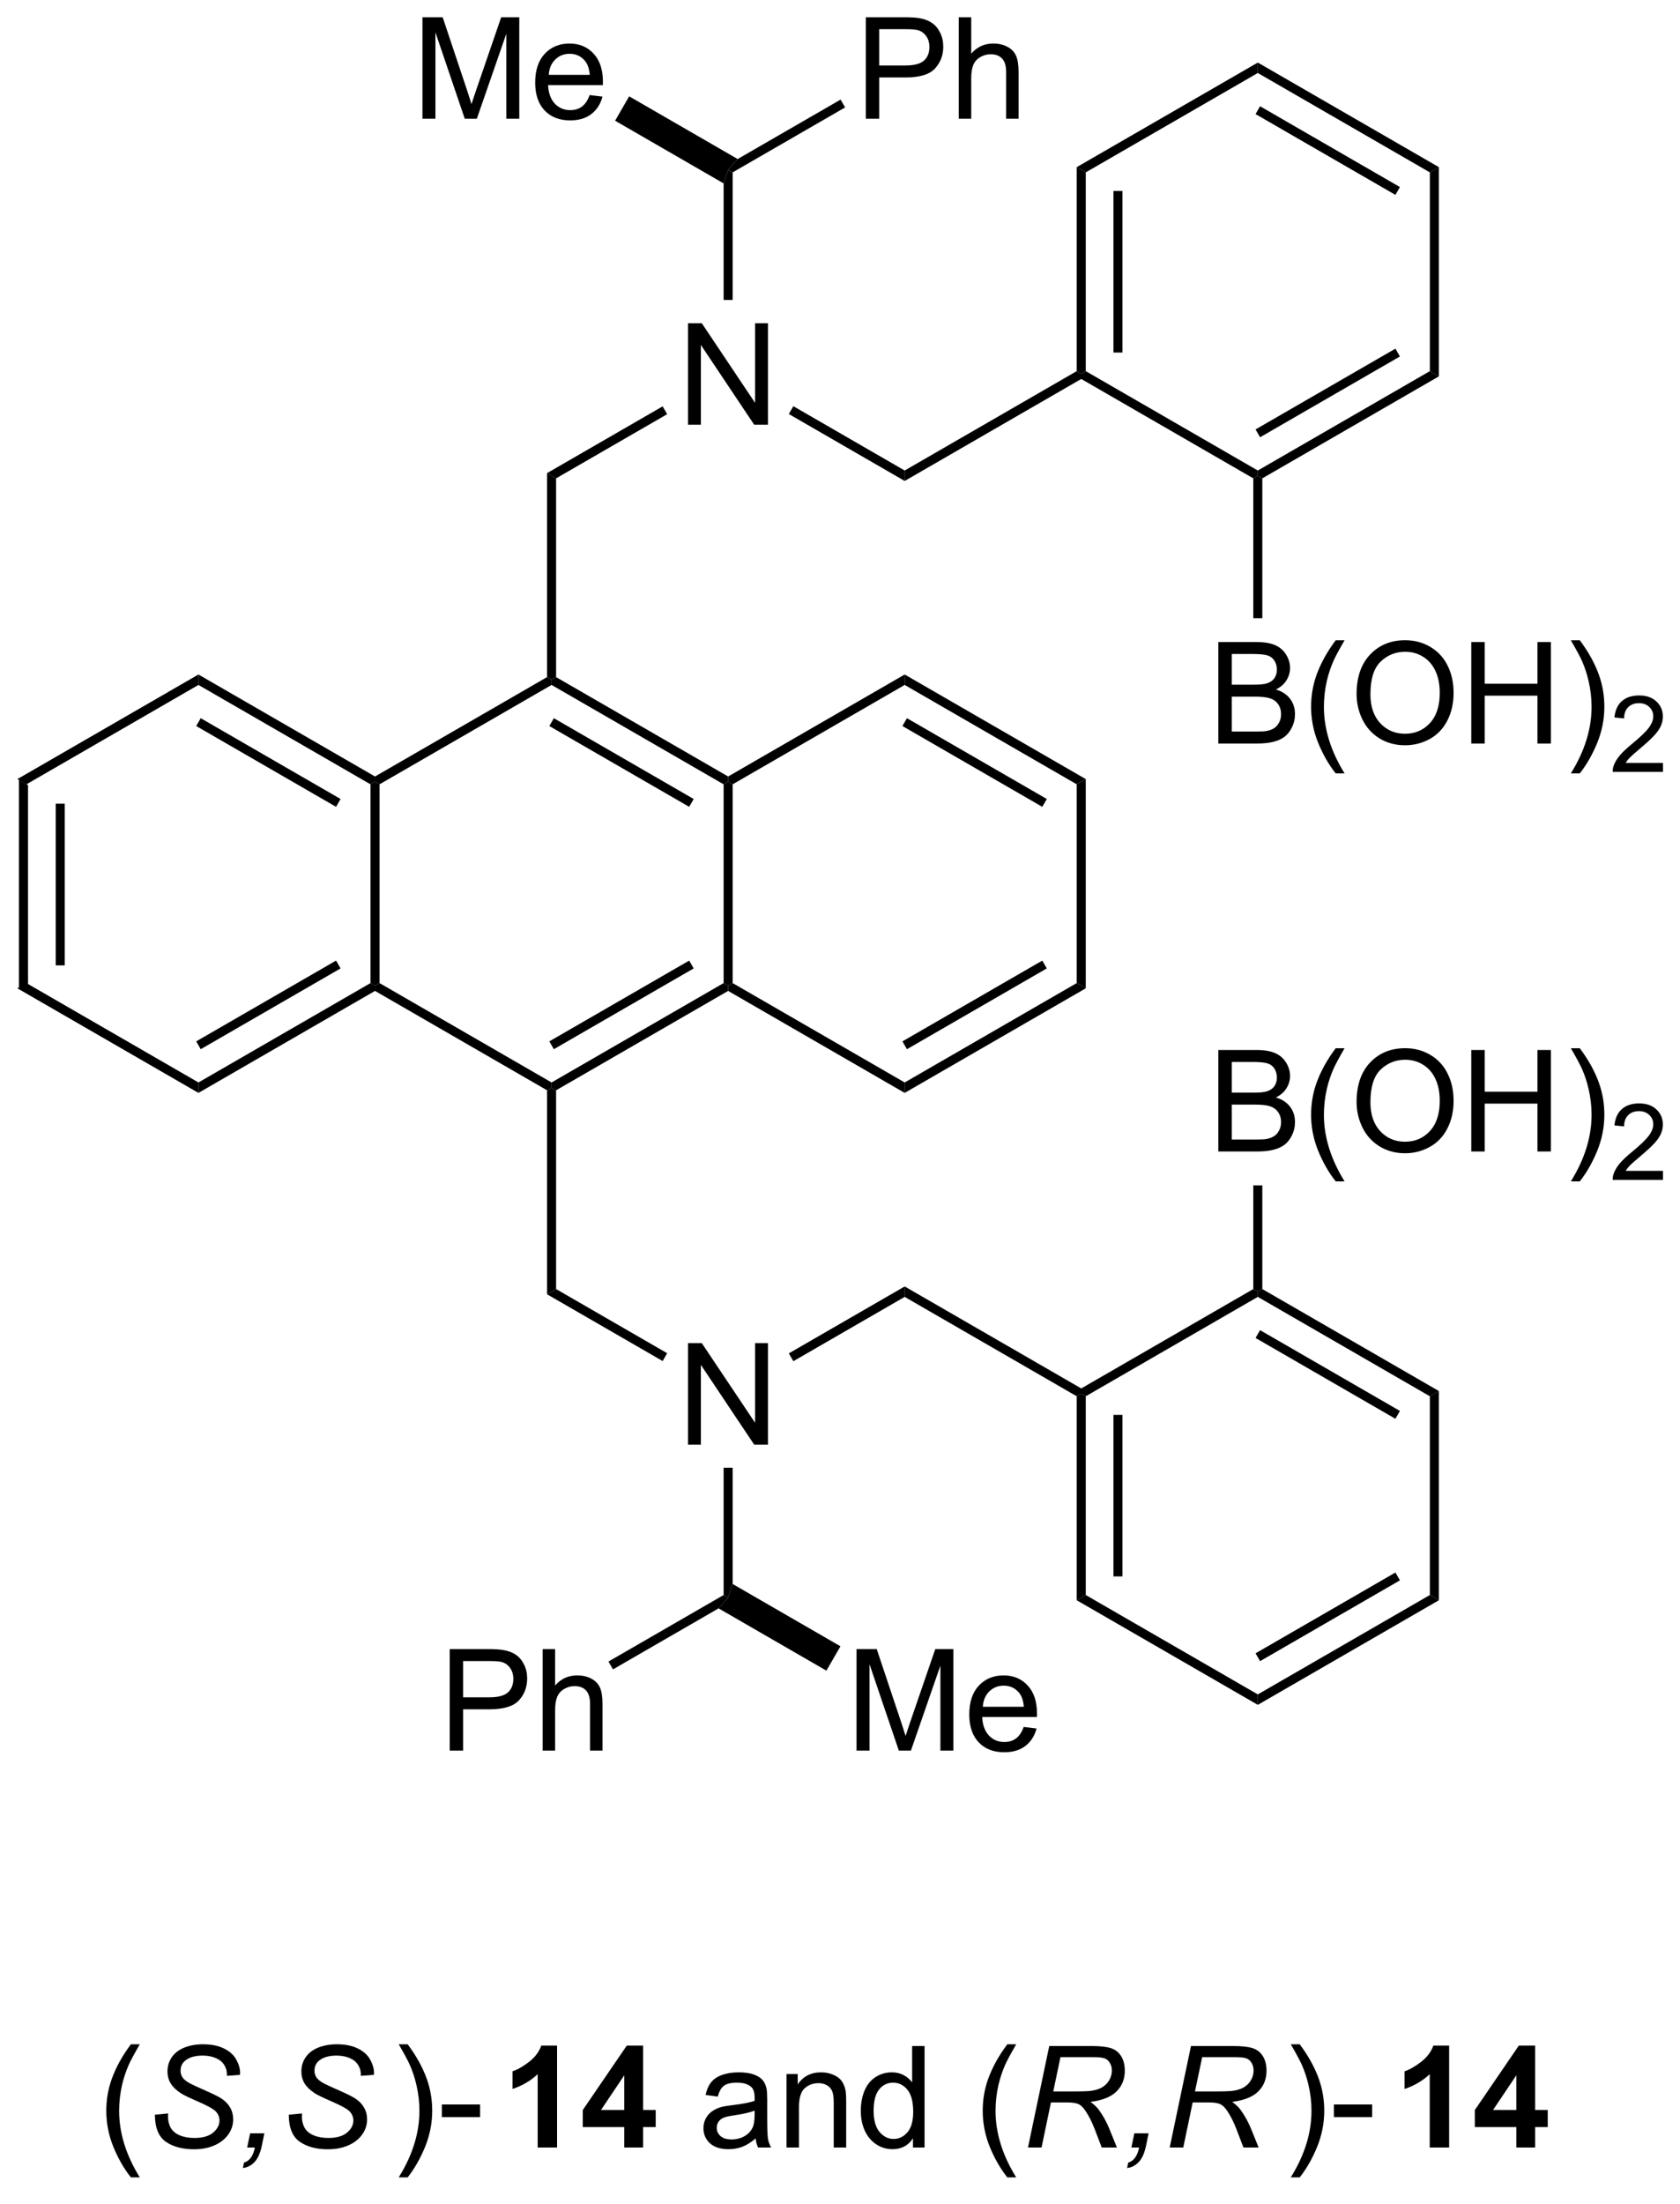 <?xml version="1.0" encoding="UTF-8"?>
<!DOCTYPE svg PUBLIC '-//W3C//DTD SVG 1.0//EN'
          'http://www.w3.org/TR/2001/REC-SVG-20010904/DTD/svg10.dtd'>
<svg stroke-dasharray="none" shape-rendering="auto" xmlns="http://www.w3.org/2000/svg" font-family="'Dialog'" text-rendering="auto" width="90" fill-opacity="1" color-interpolation="auto" color-rendering="auto" preserveAspectRatio="xMidYMid meet" font-size="12px" viewBox="0 0 90 118" fill="black" xmlns:xlink="http://www.w3.org/1999/xlink" stroke="black" image-rendering="auto" stroke-miterlimit="10" stroke-linecap="square" stroke-linejoin="miter" font-style="normal" stroke-width="1" height="118" stroke-dashoffset="0" font-weight="normal" stroke-opacity="1"
><!--Generated by the Batik Graphics2D SVG Generator--><defs id="genericDefs"
  /><g
  ><defs id="defs1"
    ><clipPath clipPathUnits="userSpaceOnUse" id="clipPath1"
      ><path d="M0.633 1.583 L98.185 1.583 L98.185 128.945 L0.633 128.945 L0.633 1.583 Z"
      /></clipPath
      ><clipPath clipPathUnits="userSpaceOnUse" id="clipPath2"
      ><path d="M252.232 18.832 L252.232 142.653 L347.072 142.653 L347.072 18.832 Z"
      /></clipPath
    ></defs
    ><g transform="scale(0.923,0.923) translate(-0.633,-1.583) matrix(1.029,0,0,1.029,-258.813,-17.788)"
    ><path d="M253.204 62.788 L253.715 63.083 L253.715 74.297 L253.204 74.592 ZM255.276 64.132 L255.276 73.248 L255.786 73.248 L255.786 64.132 Z" stroke="none" clip-path="url(#clipPath2)"
    /></g
    ><g transform="matrix(0.949,0,0,0.949,-239.36,-17.871)"
    ><path d="M253.204 74.592 L253.715 74.297 L263.426 79.904 L263.426 80.493 Z" stroke="none" clip-path="url(#clipPath2)"
    /></g
    ><g transform="matrix(0.949,0,0,0.949,-239.36,-17.871)"
    ><path d="M263.426 80.493 L263.426 79.904 L273.138 74.297 L273.393 74.444 L273.393 74.739 ZM263.554 78.028 L271.449 73.469 L271.194 73.028 L263.299 77.586 Z" stroke="none" clip-path="url(#clipPath2)"
    /></g
    ><g transform="matrix(0.949,0,0,0.949,-239.36,-17.871)"
    ><path d="M273.648 74.297 L273.393 74.444 L273.138 74.297 L273.138 63.083 L273.393 62.936 L273.648 63.083 Z" stroke="none" clip-path="url(#clipPath2)"
    /></g
    ><g transform="matrix(0.949,0,0,0.949,-239.36,-17.871)"
    ><path d="M273.393 62.641 L273.393 62.936 L273.138 63.083 L263.426 57.476 L263.426 56.887 ZM271.449 63.911 L263.554 59.352 L263.299 59.794 L271.194 64.353 Z" stroke="none" clip-path="url(#clipPath2)"
    /></g
    ><g transform="matrix(0.949,0,0,0.949,-239.36,-17.871)"
    ><path d="M253.715 63.083 L253.204 62.788 L263.426 56.887 L263.426 57.476 Z" stroke="none" clip-path="url(#clipPath2)"
    /></g
    ><g transform="matrix(0.949,0,0,0.949,-239.36,-17.871)"
    ><path d="M273.393 74.739 L273.393 74.444 L273.648 74.297 L283.36 79.904 L283.36 80.199 L283.105 80.346 Z" stroke="none" clip-path="url(#clipPath2)"
    /></g
    ><g transform="matrix(0.949,0,0,0.949,-239.36,-17.871)"
    ><path d="M283.615 80.346 L283.36 80.199 L283.36 79.904 L293.072 74.297 L293.327 74.444 L293.327 74.739 ZM283.488 78.028 L291.383 73.469 L291.128 73.028 L283.232 77.586 Z" stroke="none" clip-path="url(#clipPath2)"
    /></g
    ><g transform="matrix(0.949,0,0,0.949,-239.36,-17.871)"
    ><path d="M293.582 74.297 L293.327 74.444 L293.072 74.297 L293.072 63.083 L293.327 62.936 L293.582 63.083 Z" stroke="none" clip-path="url(#clipPath2)"
    /></g
    ><g transform="matrix(0.949,0,0,0.949,-239.36,-17.871)"
    ><path d="M293.327 62.641 L293.327 62.936 L293.072 63.083 L283.36 57.476 L283.36 57.181 L283.615 57.034 ZM291.383 63.911 L283.488 59.352 L283.232 59.794 L291.128 64.353 Z" stroke="none" clip-path="url(#clipPath2)"
    /></g
    ><g transform="matrix(0.949,0,0,0.949,-239.36,-17.871)"
    ><path d="M273.648 63.083 L273.393 62.936 L273.393 62.641 L283.105 57.034 L283.36 57.181 L283.36 57.476 Z" stroke="none" clip-path="url(#clipPath2)"
    /></g
    ><g transform="matrix(0.949,0,0,0.949,-239.36,-17.871)"
    ><path d="M293.327 74.739 L293.327 74.444 L293.582 74.297 L303.293 79.904 L303.293 80.493 Z" stroke="none" clip-path="url(#clipPath2)"
    /></g
    ><g transform="matrix(0.949,0,0,0.949,-239.36,-17.871)"
    ><path d="M303.293 80.493 L303.293 79.904 L313.005 74.297 L313.515 74.592 ZM303.421 78.028 L311.316 73.469 L311.061 73.028 L303.166 77.586 Z" stroke="none" clip-path="url(#clipPath2)"
    /></g
    ><g transform="matrix(0.949,0,0,0.949,-239.36,-17.871)"
    ><path d="M313.515 74.592 L313.005 74.297 L313.005 63.083 L313.515 62.788 Z" stroke="none" clip-path="url(#clipPath2)"
    /></g
    ><g transform="matrix(0.949,0,0,0.949,-239.36,-17.871)"
    ><path d="M313.515 62.788 L313.005 63.083 L303.293 57.476 L303.293 56.887 ZM311.316 63.911 L303.421 59.352 L303.166 59.794 L311.061 64.353 Z" stroke="none" clip-path="url(#clipPath2)"
    /></g
    ><g transform="matrix(0.949,0,0,0.949,-239.36,-17.871)"
    ><path d="M293.582 63.083 L293.327 62.936 L293.327 62.641 L303.293 56.887 L303.293 57.476 Z" stroke="none" clip-path="url(#clipPath2)"
    /></g
    ><g transform="matrix(0.949,0,0,0.949,-239.36,-17.871)"
    ><path d="M283.615 57.034 L283.36 57.181 L283.105 57.034 L283.105 45.525 L283.615 45.82 Z" stroke="none" clip-path="url(#clipPath2)"
    /></g
    ><g transform="matrix(0.949,0,0,0.949,-239.36,-17.871)"
    ><path d="M283.105 80.346 L283.36 80.199 L283.615 80.346 L283.615 91.56 L283.105 91.855 Z" stroke="none" clip-path="url(#clipPath2)"
    /></g
    ><g transform="matrix(0.949,0,0,0.949,-239.36,-17.871)"
    ><path d="M291.061 42.793 L291.061 37.067 L291.84 37.067 L294.848 41.562 L294.848 37.067 L295.574 37.067 L295.574 42.793 L294.796 42.793 L291.788 38.293 L291.788 42.793 L291.061 42.793 Z" stroke="none" clip-path="url(#clipPath2)"
    /></g
    ><g transform="matrix(0.949,0,0,0.949,-239.36,-17.871)"
    ><path d="M283.615 45.82 L283.105 45.525 L289.63 41.758 L289.885 42.2 Z" stroke="none" clip-path="url(#clipPath2)"
    /></g
    ><g transform="matrix(0.949,0,0,0.949,-239.36,-17.871)"
    ><path d="M291.061 100.337 L291.061 94.61 L291.84 94.61 L294.848 99.105 L294.848 94.61 L295.574 94.61 L295.574 100.337 L294.796 100.337 L291.788 95.837 L291.788 100.337 L291.061 100.337 Z" stroke="none" clip-path="url(#clipPath2)"
    /></g
    ><g transform="matrix(0.949,0,0,0.949,-239.36,-17.871)"
    ><path d="M283.105 91.855 L283.615 91.56 L289.885 95.18 L289.63 95.622 Z" stroke="none" clip-path="url(#clipPath2)"
    /></g
    ><g transform="matrix(0.949,0,0,0.949,-239.36,-17.871)"
    ><path d="M293.582 35.755 L293.072 35.755 L293.072 29.179 L293.327 28.41 L293.582 28.557 Z" stroke="none" clip-path="url(#clipPath2)"
    /></g
    ><g transform="matrix(0.949,0,0,0.949,-239.36,-17.871)"
    ><path d="M301.098 25.53 L301.098 19.804 L303.26 19.804 Q303.83 19.804 304.129 19.858 Q304.551 19.929 304.835 20.127 Q305.122 20.322 305.296 20.679 Q305.471 21.033 305.471 21.46 Q305.471 22.189 305.004 22.697 Q304.541 23.202 303.325 23.202 L301.856 23.202 L301.856 25.53 L301.098 25.53 ZM301.856 22.525 L303.338 22.525 Q304.072 22.525 304.379 22.252 Q304.689 21.978 304.689 21.483 Q304.689 21.124 304.507 20.869 Q304.325 20.611 304.028 20.53 Q303.838 20.478 303.322 20.478 L301.856 20.478 L301.856 22.525 ZM306.346 25.53 L306.346 19.804 L307.049 19.804 L307.049 21.858 Q307.541 21.288 308.291 21.288 Q308.752 21.288 309.09 21.471 Q309.432 21.65 309.577 21.971 Q309.723 22.291 309.723 22.9 L309.723 25.53 L309.02 25.53 L309.02 22.9 Q309.02 22.374 308.791 22.135 Q308.564 21.892 308.145 21.892 Q307.833 21.892 307.557 22.056 Q307.283 22.218 307.166 22.497 Q307.049 22.773 307.049 23.26 L307.049 25.53 L306.346 25.53 Z" stroke="none" clip-path="url(#clipPath2)"
    /></g
    ><g transform="matrix(0.949,0,0,0.949,-239.36,-17.871)"
    ><path d="M293.582 28.557 L293.327 28.41 L293.865 27.804 L299.675 24.45 L299.93 24.892 Z" stroke="none" clip-path="url(#clipPath2)"
    /></g
    ><g transform="matrix(0.949,0,0,0.949,-239.36,-17.871)"
    ><path d="M276.071 25.53 L276.071 19.804 L277.212 19.804 L278.568 23.858 Q278.756 24.424 278.842 24.705 Q278.938 24.392 279.146 23.788 L280.516 19.804 L281.537 19.804 L281.537 25.53 L280.805 25.53 L280.805 20.736 L279.141 25.53 L278.459 25.53 L276.803 20.655 L276.803 25.53 L276.071 25.53 ZM285.508 24.195 L286.235 24.283 Q286.063 24.921 285.597 25.273 Q285.133 25.624 284.412 25.624 Q283.5 25.624 282.967 25.064 Q282.435 24.502 282.435 23.491 Q282.435 22.445 282.974 21.866 Q283.514 21.288 284.373 21.288 Q285.204 21.288 285.73 21.856 Q286.258 22.421 286.258 23.447 Q286.258 23.51 286.256 23.635 L283.162 23.635 Q283.201 24.32 283.547 24.684 Q283.896 25.046 284.415 25.046 Q284.803 25.046 285.076 24.843 Q285.349 24.64 285.508 24.195 ZM283.201 23.056 L285.516 23.056 Q285.469 22.533 285.25 22.273 Q284.915 21.866 284.381 21.866 Q283.896 21.866 283.566 22.192 Q283.235 22.515 283.201 23.056 Z" stroke="none" clip-path="url(#clipPath2)"
    /></g
    ><g transform="matrix(0.949,0,0,0.949,-239.36,-17.871)"
    ><path d="M293.865 27.804 L293.327 28.41 L293.072 29.179 L286.946 25.642 L287.74 24.267 Z" stroke="none" clip-path="url(#clipPath2)"
    /></g
    ><g transform="matrix(0.949,0,0,0.949,-239.36,-17.871)"
    ><path d="M293.072 101.641 L293.582 101.641 L293.582 108.201 L293.327 108.97 L293.072 108.823 Z" stroke="none" clip-path="url(#clipPath2)"
    /></g
    ><g transform="matrix(0.949,0,0,0.949,-239.36,-17.871)"
    ><path d="M300.575 117.6 L300.575 111.873 L301.715 111.873 L303.072 115.928 Q303.26 116.493 303.346 116.774 Q303.442 116.462 303.65 115.858 L305.02 111.873 L306.041 111.873 L306.041 117.6 L305.309 117.6 L305.309 112.805 L303.645 117.6 L302.963 117.6 L301.307 112.725 L301.307 117.6 L300.575 117.6 ZM310.012 116.264 L310.739 116.352 Q310.567 116.99 310.101 117.342 Q309.637 117.694 308.916 117.694 Q308.004 117.694 307.471 117.134 Q306.939 116.571 306.939 115.561 Q306.939 114.514 307.478 113.936 Q308.017 113.358 308.877 113.358 Q309.708 113.358 310.234 113.925 Q310.762 114.49 310.762 115.516 Q310.762 115.579 310.76 115.704 L307.666 115.704 Q307.705 116.389 308.051 116.753 Q308.4 117.115 308.918 117.115 Q309.307 117.115 309.58 116.912 Q309.853 116.709 310.012 116.264 ZM307.705 115.126 L310.02 115.126 Q309.973 114.602 309.754 114.342 Q309.418 113.936 308.885 113.936 Q308.4 113.936 308.07 114.261 Q307.739 114.584 307.705 115.126 Z" stroke="none" clip-path="url(#clipPath2)"
    /></g
    ><g transform="matrix(0.949,0,0,0.949,-239.36,-17.871)"
    ><path d="M292.788 109.576 L293.327 108.97 L293.582 108.201 L299.668 111.715 L298.874 113.09 Z" stroke="none" clip-path="url(#clipPath2)"
    /></g
    ><g transform="matrix(0.949,0,0,0.949,-239.36,-17.871)"
    ><path d="M277.61 117.6 L277.61 111.873 L279.772 111.873 Q280.342 111.873 280.641 111.928 Q281.063 111.998 281.347 112.196 Q281.633 112.391 281.808 112.748 Q281.982 113.102 281.982 113.529 Q281.982 114.259 281.516 114.766 Q281.053 115.272 279.837 115.272 L278.368 115.272 L278.368 117.6 L277.61 117.6 ZM278.368 114.594 L279.85 114.594 Q280.584 114.594 280.891 114.321 Q281.201 114.048 281.201 113.553 Q281.201 113.194 281.019 112.938 Q280.837 112.68 280.54 112.6 Q280.35 112.548 279.834 112.548 L278.368 112.548 L278.368 114.594 ZM282.857 117.6 L282.857 111.873 L283.56 111.873 L283.56 113.928 Q284.053 113.358 284.803 113.358 Q285.264 113.358 285.602 113.54 Q285.943 113.719 286.089 114.04 Q286.235 114.36 286.235 114.969 L286.235 117.6 L285.532 117.6 L285.532 114.969 Q285.532 114.444 285.303 114.204 Q285.076 113.962 284.657 113.962 Q284.344 113.962 284.068 114.126 Q283.795 114.287 283.678 114.566 Q283.56 114.842 283.56 115.329 L283.56 117.6 L282.857 117.6 Z" stroke="none" clip-path="url(#clipPath2)"
    /></g
    ><g transform="matrix(0.949,0,0,0.949,-239.36,-17.871)"
    ><path d="M293.072 108.823 L293.327 108.97 L292.788 109.576 L286.826 113.018 L286.571 112.576 Z" stroke="none" clip-path="url(#clipPath2)"
    /></g
    ><g transform="matrix(0.949,0,0,0.949,-239.36,-17.871)"
    ><path d="M296.753 42.191 L297.008 41.749 L303.293 45.378 L303.293 45.967 Z" stroke="none" clip-path="url(#clipPath2)"
    /></g
    ><g transform="matrix(0.949,0,0,0.949,-239.36,-17.871)"
    ><path d="M303.293 45.967 L303.293 45.378 L313.005 39.771 L313.26 39.918 L313.26 40.213 Z" stroke="none" clip-path="url(#clipPath2)"
    /></g
    ><g transform="matrix(0.949,0,0,0.949,-239.36,-17.871)"
    ><path d="M297.008 95.631 L296.753 95.189 L303.293 91.413 L303.293 92.002 Z" stroke="none" clip-path="url(#clipPath2)"
    /></g
    ><g transform="matrix(0.949,0,0,0.949,-239.36,-17.871)"
    ><path d="M303.293 92.002 L303.293 91.413 L313.26 97.167 L313.26 97.462 L313.005 97.609 Z" stroke="none" clip-path="url(#clipPath2)"
    /></g
    ><g transform="matrix(0.949,0,0,0.949,-239.36,-17.871)"
    ><path d="M313.515 39.771 L313.26 39.918 L313.005 39.771 L313.005 28.262 L313.515 28.557 ZM315.587 38.722 L315.587 29.606 L315.077 29.606 L315.077 38.722 Z" stroke="none" clip-path="url(#clipPath2)"
    /></g
    ><g transform="matrix(0.949,0,0,0.949,-239.36,-17.871)"
    ><path d="M313.515 28.557 L313.005 28.262 L323.227 22.361 L323.227 22.95 Z" stroke="none" clip-path="url(#clipPath2)"
    /></g
    ><g transform="matrix(0.949,0,0,0.949,-239.36,-17.871)"
    ><path d="M323.227 22.95 L323.227 22.361 L333.449 28.262 L332.939 28.557 ZM323.1 25.268 L330.995 29.827 L331.25 29.385 L323.355 24.826 Z" stroke="none" clip-path="url(#clipPath2)"
    /></g
    ><g transform="matrix(0.949,0,0,0.949,-239.36,-17.871)"
    ><path d="M332.939 28.557 L333.449 28.262 L333.449 40.066 L332.939 39.771 Z" stroke="none" clip-path="url(#clipPath2)"
    /></g
    ><g transform="matrix(0.949,0,0,0.949,-239.36,-17.871)"
    ><path d="M332.939 39.771 L333.449 40.066 L323.482 45.82 L323.227 45.673 L323.227 45.378 ZM330.995 38.502 L323.1 43.06 L323.355 43.502 L331.25 38.943 Z" stroke="none" clip-path="url(#clipPath2)"
    /></g
    ><g transform="matrix(0.949,0,0,0.949,-239.36,-17.871)"
    ><path d="M323.227 45.378 L323.227 45.673 L322.972 45.82 L313.26 40.213 L313.26 39.918 L313.515 39.771 Z" stroke="none" clip-path="url(#clipPath2)"
    /></g
    ><g transform="matrix(0.949,0,0,0.949,-239.36,-17.871)"
    ><path d="M313.005 97.609 L313.26 97.462 L313.515 97.609 L313.515 108.823 L313.005 109.118 ZM315.077 98.658 L315.077 107.774 L315.587 107.774 L315.587 98.658 Z" stroke="none" clip-path="url(#clipPath2)"
    /></g
    ><g transform="matrix(0.949,0,0,0.949,-239.36,-17.871)"
    ><path d="M313.005 109.118 L313.515 108.823 L323.227 114.43 L323.227 115.019 Z" stroke="none" clip-path="url(#clipPath2)"
    /></g
    ><g transform="matrix(0.949,0,0,0.949,-239.36,-17.871)"
    ><path d="M323.227 115.019 L323.227 114.43 L332.939 108.823 L333.449 109.118 ZM323.355 112.554 L331.25 107.995 L330.995 107.553 L323.1 112.112 Z" stroke="none" clip-path="url(#clipPath2)"
    /></g
    ><g transform="matrix(0.949,0,0,0.949,-239.36,-17.871)"
    ><path d="M333.449 109.118 L332.939 108.823 L332.939 97.609 L333.449 97.314 Z" stroke="none" clip-path="url(#clipPath2)"
    /></g
    ><g transform="matrix(0.949,0,0,0.949,-239.36,-17.871)"
    ><path d="M333.449 97.314 L332.939 97.609 L323.227 92.002 L323.227 91.707 L323.482 91.56 ZM331.25 98.437 L323.355 93.879 L323.1 94.32 L330.995 98.879 Z" stroke="none" clip-path="url(#clipPath2)"
    /></g
    ><g transform="matrix(0.949,0,0,0.949,-239.36,-17.871)"
    ><path d="M322.972 91.56 L323.227 91.707 L323.227 92.002 L313.515 97.609 L313.26 97.462 L313.26 97.167 Z" stroke="none" clip-path="url(#clipPath2)"
    /></g
    ><g transform="matrix(0.949,0,0,0.949,-239.36,-17.871)"
    ><path d="M321 83.799 L321 78.072 L323.149 78.072 Q323.805 78.072 324.201 78.247 Q324.599 78.418 324.824 78.781 Q325.047 79.142 325.047 79.536 Q325.047 79.903 324.847 80.228 Q324.649 80.551 324.248 80.752 Q324.766 80.903 325.045 81.27 Q325.326 81.637 325.326 82.137 Q325.326 82.541 325.154 82.887 Q324.985 83.231 324.735 83.418 Q324.485 83.606 324.107 83.702 Q323.732 83.799 323.185 83.799 L321 83.799 ZM321.758 80.478 L322.998 80.478 Q323.5 80.478 323.719 80.411 Q324.008 80.325 324.154 80.127 Q324.303 79.926 324.303 79.627 Q324.303 79.34 324.165 79.124 Q324.029 78.908 323.774 78.827 Q323.521 78.747 322.904 78.747 L321.758 78.747 L321.758 80.478 ZM321.758 83.122 L323.185 83.122 Q323.553 83.122 323.701 83.096 Q323.962 83.049 324.136 82.939 Q324.313 82.83 324.425 82.622 Q324.54 82.411 324.54 82.137 Q324.54 81.817 324.375 81.583 Q324.212 81.346 323.92 81.249 Q323.631 81.153 323.084 81.153 L321.758 81.153 L321.758 83.122 ZM327.623 85.484 Q327.04 84.749 326.636 83.765 Q326.235 82.778 326.235 81.723 Q326.235 80.793 326.537 79.942 Q326.889 78.955 327.623 77.973 L328.125 77.973 Q327.654 78.786 327.5 79.135 Q327.264 79.674 327.125 80.26 Q326.959 80.989 326.959 81.728 Q326.959 83.606 328.125 85.484 L327.623 85.484 ZM328.803 81.01 Q328.803 79.583 329.568 78.778 Q330.334 77.971 331.545 77.971 Q332.337 77.971 332.972 78.351 Q333.61 78.728 333.943 79.406 Q334.279 80.083 334.279 80.942 Q334.279 81.814 333.928 82.502 Q333.576 83.189 332.93 83.543 Q332.287 83.898 331.54 83.898 Q330.732 83.898 330.094 83.507 Q329.459 83.114 329.131 82.439 Q328.803 81.762 328.803 81.01 ZM329.584 81.02 Q329.584 82.056 330.139 82.653 Q330.696 83.247 331.537 83.247 Q332.391 83.247 332.943 82.645 Q333.498 82.043 333.498 80.939 Q333.498 80.239 333.261 79.718 Q333.024 79.197 332.568 78.911 Q332.115 78.622 331.547 78.622 Q330.743 78.622 330.162 79.176 Q329.584 79.728 329.584 81.02 ZM335.278 83.799 L335.278 78.072 L336.036 78.072 L336.036 80.424 L339.012 80.424 L339.012 78.072 L339.77 78.072 L339.77 83.799 L339.012 83.799 L339.012 81.098 L336.036 81.098 L336.036 83.799 L335.278 83.799 ZM341.404 85.484 L340.899 85.484 Q342.068 83.606 342.068 81.728 Q342.068 80.994 341.899 80.27 Q341.766 79.684 341.529 79.145 Q341.375 78.793 340.899 77.973 L341.404 77.973 Q342.139 78.955 342.49 79.942 Q342.79 80.793 342.79 81.723 Q342.79 82.778 342.386 83.765 Q341.982 84.749 341.404 85.484 Z" stroke="none" clip-path="url(#clipPath2)"
    /></g
    ><g transform="matrix(0.949,0,0,0.949,-239.36,-17.871)"
    ><path d="M346.1 84.891 L346.1 85.399 L343.26 85.399 Q343.255 85.207 343.323 85.031 Q343.43 84.742 343.668 84.461 Q343.909 84.18 344.36 83.811 Q345.059 83.237 345.305 82.901 Q345.551 82.565 345.551 82.266 Q345.551 81.953 345.327 81.739 Q345.104 81.522 344.743 81.522 Q344.362 81.522 344.133 81.75 Q343.905 81.979 343.903 82.383 L343.36 82.328 Q343.417 81.721 343.78 81.405 Q344.143 81.086 344.755 81.086 Q345.374 81.086 345.733 81.43 Q346.094 81.772 346.094 82.278 Q346.094 82.535 345.989 82.785 Q345.883 83.034 345.637 83.309 Q345.393 83.584 344.825 84.065 Q344.35 84.463 344.215 84.606 Q344.081 84.748 343.993 84.891 L346.1 84.891 Z" stroke="none" clip-path="url(#clipPath2)"
    /></g
    ><g transform="matrix(0.949,0,0,0.949,-239.36,-17.871)"
    ><path d="M323.482 91.56 L323.227 91.707 L322.972 91.56 L322.972 85.71 L323.482 85.71 Z" stroke="none" clip-path="url(#clipPath2)"
    /></g
    ><g transform="matrix(0.949,0,0,0.949,-239.36,-17.871)"
    ><path d="M259.613 141.68 Q259.029 140.946 258.625 139.962 Q258.224 138.975 258.224 137.92 Q258.224 136.99 258.527 136.139 Q258.878 135.152 259.613 134.17 L260.115 134.17 Q259.644 134.982 259.49 135.331 Q259.253 135.87 259.115 136.456 Q258.949 137.185 258.949 137.925 Q258.949 139.803 260.115 141.68 L259.613 141.68 Z" stroke="none" clip-path="url(#clipPath2)"
    /></g
    ><g transform="matrix(0.949,0,0,0.949,-239.36,-17.871)"
    ><path d="M260.967 138.144 L261.717 138.073 L261.709 138.272 Q261.709 138.605 261.86 138.881 Q262.014 139.154 262.365 139.305 Q262.717 139.456 263.201 139.456 Q263.889 139.456 264.25 139.157 Q264.613 138.855 264.613 138.467 Q264.613 138.198 264.42 137.975 Q264.224 137.756 263.355 137.381 Q262.678 137.089 262.433 136.933 Q262.045 136.678 261.86 136.381 Q261.678 136.081 261.678 135.698 Q261.678 135.256 261.92 134.902 Q262.162 134.545 262.628 134.357 Q263.097 134.17 263.683 134.17 Q264.381 134.17 264.86 134.404 Q265.342 134.639 265.558 135.029 Q265.776 135.42 265.776 135.777 Q265.776 135.81 265.771 135.894 L265.034 135.951 Q265.034 135.709 264.99 135.573 Q264.912 135.334 264.748 135.17 Q264.584 135.006 264.297 134.907 Q264.011 134.808 263.654 134.808 Q263.029 134.808 262.683 135.089 Q262.417 135.303 262.417 135.66 Q262.417 135.87 262.526 136.037 Q262.636 136.201 262.92 136.363 Q263.123 136.475 263.886 136.81 Q264.503 137.084 264.738 137.24 Q265.05 137.448 265.217 137.743 Q265.386 138.037 265.386 138.412 Q265.386 138.878 265.102 139.272 Q264.818 139.662 264.318 139.878 Q263.818 140.094 263.175 140.094 Q262.201 140.094 261.586 139.67 Q260.972 139.245 260.967 138.144 ZM266.175 139.995 L266.342 139.193 L267.146 139.193 L267.003 139.894 Q266.87 140.524 266.589 140.816 Q266.31 141.11 265.933 141.152 L265.998 140.844 Q266.464 140.714 266.613 139.995 L266.175 139.995 ZM268.525 138.144 L269.275 138.073 L269.267 138.272 Q269.267 138.605 269.418 138.881 Q269.572 139.154 269.924 139.305 Q270.275 139.456 270.76 139.456 Q271.447 139.456 271.809 139.157 Q272.171 138.855 272.171 138.467 Q272.171 138.198 271.978 137.975 Q271.783 137.756 270.913 137.381 Q270.236 137.089 269.991 136.933 Q269.603 136.678 269.418 136.381 Q269.236 136.081 269.236 135.698 Q269.236 135.256 269.478 134.902 Q269.721 134.545 270.187 134.357 Q270.655 134.17 271.241 134.17 Q271.939 134.17 272.418 134.404 Q272.9 134.639 273.116 135.029 Q273.335 135.42 273.335 135.777 Q273.335 135.81 273.33 135.894 L272.593 135.951 Q272.593 135.709 272.549 135.573 Q272.471 135.334 272.307 135.17 Q272.142 135.006 271.856 134.907 Q271.57 134.808 271.213 134.808 Q270.588 134.808 270.241 135.089 Q269.976 135.303 269.976 135.66 Q269.976 135.87 270.085 136.037 Q270.195 136.201 270.478 136.363 Q270.682 136.475 271.445 136.81 Q272.062 137.084 272.296 137.24 Q272.609 137.448 272.775 137.743 Q272.945 138.037 272.945 138.412 Q272.945 138.878 272.661 139.272 Q272.377 139.662 271.877 139.878 Q271.377 140.094 270.734 140.094 Q269.76 140.094 269.145 139.67 Q268.53 139.245 268.525 138.144 Z" stroke="none" clip-path="url(#clipPath2)"
    /></g
    ><g transform="matrix(0.949,0,0,0.949,-239.36,-17.871)"
    ><path d="M275.236 141.68 L274.731 141.68 Q275.9 139.803 275.9 137.925 Q275.9 137.191 275.731 136.467 Q275.598 135.881 275.361 135.342 Q275.208 134.99 274.731 134.17 L275.236 134.17 Q275.971 135.152 276.322 136.139 Q276.622 136.99 276.622 137.92 Q276.622 138.975 276.218 139.962 Q275.814 140.946 275.236 141.68 ZM277.166 138.277 L277.166 137.568 L279.325 137.568 L279.325 138.277 L277.166 138.277 Z" stroke="none" clip-path="url(#clipPath2)"
    /></g
    ><g transform="matrix(0.949,0,0,0.949,-239.36,-17.871)"
    ><path d="M283.671 139.995 L282.575 139.995 L282.575 135.857 Q281.973 136.42 281.155 136.691 L281.155 135.693 Q281.585 135.553 282.088 135.162 Q282.593 134.769 282.78 134.245 L283.671 134.245 L283.671 139.995 ZM287.464 139.995 L287.464 138.842 L285.12 138.842 L285.12 137.881 L287.605 134.245 L288.526 134.245 L288.526 137.878 L289.238 137.878 L289.238 138.842 L288.526 138.842 L288.526 139.995 L287.464 139.995 ZM287.464 137.878 L287.464 135.92 L286.149 137.878 L287.464 137.878 Z" stroke="none" clip-path="url(#clipPath2)"
    /></g
    ><g transform="matrix(0.949,0,0,0.949,-239.36,-17.871)"
    ><path d="M294.878 139.482 Q294.488 139.816 294.125 139.954 Q293.766 140.089 293.352 140.089 Q292.667 140.089 292.3 139.756 Q291.933 139.42 291.933 138.902 Q291.933 138.597 292.071 138.344 Q292.211 138.092 292.435 137.941 Q292.659 137.787 292.941 137.709 Q293.149 137.654 293.566 137.605 Q294.417 137.503 294.821 137.363 Q294.823 137.217 294.823 137.178 Q294.823 136.748 294.625 136.573 Q294.355 136.334 293.823 136.334 Q293.329 136.334 293.092 136.508 Q292.855 136.683 292.743 137.123 L292.055 137.029 Q292.149 136.589 292.363 136.318 Q292.579 136.045 292.985 135.899 Q293.391 135.753 293.925 135.753 Q294.456 135.753 294.787 135.878 Q295.12 136.003 295.276 136.193 Q295.433 136.381 295.495 136.67 Q295.532 136.85 295.532 137.318 L295.532 138.256 Q295.532 139.238 295.576 139.498 Q295.62 139.756 295.753 139.995 L295.019 139.995 Q294.909 139.777 294.878 139.482 ZM294.821 137.912 Q294.438 138.068 293.672 138.178 Q293.238 138.24 293.058 138.318 Q292.878 138.397 292.779 138.548 Q292.683 138.698 292.683 138.881 Q292.683 139.162 292.896 139.35 Q293.11 139.537 293.519 139.537 Q293.925 139.537 294.24 139.36 Q294.558 139.183 294.706 138.873 Q294.821 138.636 294.821 138.17 L294.821 137.912 ZM296.622 139.995 L296.622 135.847 L297.254 135.847 L297.254 136.435 Q297.71 135.753 298.575 135.753 Q298.95 135.753 299.262 135.889 Q299.577 136.022 299.734 136.24 Q299.89 136.459 299.952 136.761 Q299.991 136.956 299.991 137.443 L299.991 139.995 L299.288 139.995 L299.288 137.472 Q299.288 137.042 299.205 136.829 Q299.124 136.615 298.916 136.49 Q298.707 136.363 298.426 136.363 Q297.976 136.363 297.65 136.649 Q297.325 136.933 297.325 137.73 L297.325 139.995 L296.622 139.995 ZM303.761 139.995 L303.761 139.472 Q303.368 140.089 302.602 140.089 Q302.105 140.089 301.688 139.816 Q301.274 139.542 301.045 139.053 Q300.816 138.56 300.816 137.925 Q300.816 137.303 301.021 136.798 Q301.23 136.292 301.644 136.024 Q302.058 135.753 302.571 135.753 Q302.946 135.753 303.238 135.912 Q303.532 136.068 303.714 136.323 L303.714 134.269 L304.415 134.269 L304.415 139.995 L303.761 139.995 ZM301.54 137.925 Q301.54 138.722 301.875 139.118 Q302.211 139.511 302.667 139.511 Q303.128 139.511 303.451 139.133 Q303.774 138.756 303.774 137.982 Q303.774 137.131 303.446 136.732 Q303.118 136.334 302.636 136.334 Q302.167 136.334 301.852 136.717 Q301.54 137.1 301.54 137.925 ZM309.086 141.68 Q308.503 140.946 308.099 139.962 Q307.698 138.975 307.698 137.92 Q307.698 136.99 308 136.139 Q308.352 135.152 309.086 134.17 L309.589 134.17 Q309.118 134.982 308.964 135.331 Q308.727 135.87 308.589 136.456 Q308.422 137.185 308.422 137.925 Q308.422 139.803 309.589 141.68 L309.086 141.68 Z" stroke="none" clip-path="url(#clipPath2)"
    /></g
    ><g transform="matrix(0.949,0,0,0.949,-239.36,-17.871)"
    ><path d="M310.253 139.995 L311.454 134.269 L313.855 134.269 Q314.566 134.269 314.933 134.389 Q315.3 134.506 315.508 134.834 Q315.719 135.162 315.719 135.662 Q315.719 136.363 315.261 136.823 Q314.805 137.285 313.784 137.42 Q314.097 137.652 314.258 137.873 Q314.618 138.378 314.837 138.917 L315.274 139.995 L314.417 139.995 L314.008 138.928 Q313.784 138.35 313.5 137.928 Q313.305 137.636 313.102 137.545 Q312.899 137.451 312.441 137.451 L311.55 137.451 L311.019 139.995 L310.253 139.995 ZM311.68 136.831 L312.738 136.831 Q313.472 136.831 313.696 136.81 Q314.128 136.769 314.404 136.618 Q314.683 136.464 314.834 136.206 Q314.988 135.948 314.988 135.652 Q314.988 135.402 314.873 135.217 Q314.761 135.029 314.576 134.964 Q314.394 134.897 313.954 134.897 L312.087 134.897 L311.68 136.831 ZM316.09 139.995 L316.257 139.193 L317.062 139.193 L316.918 139.894 Q316.786 140.524 316.504 140.816 Q316.226 141.11 315.848 141.152 L315.913 140.844 Q316.379 140.714 316.528 139.995 L316.09 139.995 ZM318.253 139.995 L319.454 134.269 L321.855 134.269 Q322.566 134.269 322.933 134.389 Q323.3 134.506 323.508 134.834 Q323.719 135.162 323.719 135.662 Q323.719 136.363 323.261 136.823 Q322.805 137.285 321.784 137.42 Q322.097 137.652 322.258 137.873 Q322.618 138.378 322.837 138.917 L323.274 139.995 L322.417 139.995 L322.008 138.928 Q321.784 138.35 321.5 137.928 Q321.305 137.636 321.102 137.545 Q320.899 137.451 320.441 137.451 L319.55 137.451 L319.019 139.995 L318.253 139.995 ZM319.68 136.831 L320.738 136.831 Q321.472 136.831 321.696 136.81 Q322.128 136.769 322.404 136.618 Q322.683 136.464 322.834 136.206 Q322.988 135.948 322.988 135.652 Q322.988 135.402 322.873 135.217 Q322.761 135.029 322.576 134.964 Q322.394 134.897 321.954 134.897 L320.087 134.897 L319.68 136.831 Z" stroke="none" clip-path="url(#clipPath2)"
    /></g
    ><g transform="matrix(0.949,0,0,0.949,-239.36,-17.871)"
    ><path d="M325.593 141.68 L325.088 141.68 Q326.257 139.803 326.257 137.925 Q326.257 137.191 326.088 136.467 Q325.955 135.881 325.718 135.342 Q325.564 134.99 325.088 134.17 L325.593 134.17 Q326.327 135.152 326.679 136.139 Q326.978 136.99 326.978 137.92 Q326.978 138.975 326.575 139.962 Q326.171 140.946 325.593 141.68 ZM327.523 138.277 L327.523 137.568 L329.681 137.568 L329.681 138.277 L327.523 138.277 Z" stroke="none" clip-path="url(#clipPath2)"
    /></g
    ><g transform="matrix(0.949,0,0,0.949,-239.36,-17.871)"
    ><path d="M334.028 139.995 L332.932 139.995 L332.932 135.857 Q332.33 136.42 331.512 136.691 L331.512 135.693 Q331.942 135.553 332.445 135.162 Q332.95 134.769 333.137 134.245 L334.028 134.245 L334.028 139.995 ZM337.821 139.995 L337.821 138.842 L335.477 138.842 L335.477 137.881 L337.961 134.245 L338.883 134.245 L338.883 137.878 L339.594 137.878 L339.594 138.842 L338.883 138.842 L338.883 139.995 L337.821 139.995 ZM337.821 137.878 L337.821 135.92 L336.506 137.878 L337.821 137.878 Z" stroke="none" clip-path="url(#clipPath2)"
    /></g
    ><g transform="matrix(0.949,0,0,0.949,-239.36,-17.871)"
    ><path d="M321 60.781 L321 55.055 L323.149 55.055 Q323.805 55.055 324.201 55.229 Q324.599 55.401 324.824 55.763 Q325.047 56.125 325.047 56.518 Q325.047 56.886 324.847 57.211 Q324.649 57.534 324.248 57.734 Q324.766 57.886 325.045 58.253 Q325.326 58.62 325.326 59.12 Q325.326 59.524 325.154 59.87 Q324.985 60.214 324.735 60.401 Q324.485 60.589 324.107 60.685 Q323.732 60.781 323.185 60.781 L321 60.781 ZM321.758 57.461 L322.998 57.461 Q323.5 57.461 323.719 57.393 Q324.008 57.307 324.154 57.109 Q324.303 56.909 324.303 56.609 Q324.303 56.323 324.165 56.107 Q324.029 55.891 323.774 55.81 Q323.521 55.729 322.904 55.729 L321.758 55.729 L321.758 57.461 ZM321.758 60.104 L323.185 60.104 Q323.553 60.104 323.701 60.078 Q323.962 60.031 324.136 59.922 Q324.313 59.813 324.425 59.604 Q324.54 59.393 324.54 59.12 Q324.54 58.8 324.375 58.565 Q324.212 58.328 323.92 58.232 Q323.631 58.136 323.084 58.136 L321.758 58.136 L321.758 60.104 ZM327.623 62.466 Q327.04 61.732 326.636 60.748 Q326.235 59.761 326.235 58.706 Q326.235 57.776 326.537 56.925 Q326.889 55.938 327.623 54.956 L328.125 54.956 Q327.654 55.768 327.5 56.117 Q327.264 56.656 327.125 57.242 Q326.959 57.971 326.959 58.711 Q326.959 60.589 328.125 62.466 L327.623 62.466 ZM328.803 57.992 Q328.803 56.565 329.568 55.761 Q330.334 54.953 331.545 54.953 Q332.337 54.953 332.972 55.334 Q333.61 55.711 333.943 56.388 Q334.279 57.065 334.279 57.925 Q334.279 58.797 333.928 59.484 Q333.576 60.172 332.93 60.526 Q332.287 60.88 331.54 60.88 Q330.732 60.88 330.094 60.49 Q329.459 60.096 329.131 59.422 Q328.803 58.745 328.803 57.992 ZM329.584 58.003 Q329.584 59.039 330.139 59.636 Q330.696 60.229 331.537 60.229 Q332.391 60.229 332.943 59.628 Q333.498 59.026 333.498 57.922 Q333.498 57.221 333.261 56.701 Q333.024 56.18 332.568 55.893 Q332.115 55.604 331.547 55.604 Q330.743 55.604 330.162 56.159 Q329.584 56.711 329.584 58.003 ZM335.278 60.781 L335.278 55.055 L336.036 55.055 L336.036 57.406 L339.012 57.406 L339.012 55.055 L339.77 55.055 L339.77 60.781 L339.012 60.781 L339.012 58.081 L336.036 58.081 L336.036 60.781 L335.278 60.781 ZM341.404 62.466 L340.899 62.466 Q342.068 60.589 342.068 58.711 Q342.068 57.977 341.899 57.253 Q341.766 56.667 341.529 56.128 Q341.375 55.776 340.899 54.956 L341.404 54.956 Q342.139 55.938 342.49 56.925 Q342.79 57.776 342.79 58.706 Q342.79 59.761 342.386 60.748 Q341.982 61.732 341.404 62.466 Z" stroke="none" clip-path="url(#clipPath2)"
    /></g
    ><g transform="matrix(0.949,0,0,0.949,-239.36,-17.871)"
    ><path d="M346.1 61.874 L346.1 62.381 L343.26 62.381 Q343.255 62.19 343.323 62.014 Q343.43 61.725 343.668 61.444 Q343.909 61.163 344.36 60.794 Q345.059 60.219 345.305 59.883 Q345.551 59.547 345.551 59.249 Q345.551 58.936 345.327 58.721 Q345.104 58.504 344.743 58.504 Q344.362 58.504 344.133 58.733 Q343.905 58.962 343.903 59.366 L343.36 59.311 Q343.417 58.704 343.78 58.387 Q344.143 58.069 344.755 58.069 Q345.374 58.069 345.733 58.413 Q346.094 58.754 346.094 59.26 Q346.094 59.518 345.989 59.768 Q345.883 60.016 345.637 60.292 Q345.393 60.567 344.825 61.047 Q344.35 61.446 344.215 61.588 Q344.081 61.731 343.993 61.874 L346.1 61.874 Z" stroke="none" clip-path="url(#clipPath2)"
    /></g
    ><g transform="matrix(0.949,0,0,0.949,-239.36,-17.871)"
    ><path d="M322.972 45.82 L323.227 45.673 L323.482 45.82 L323.482 53.712 L322.972 53.712 Z" stroke="none" clip-path="url(#clipPath2)"
    /></g
  ></g
></svg
>
